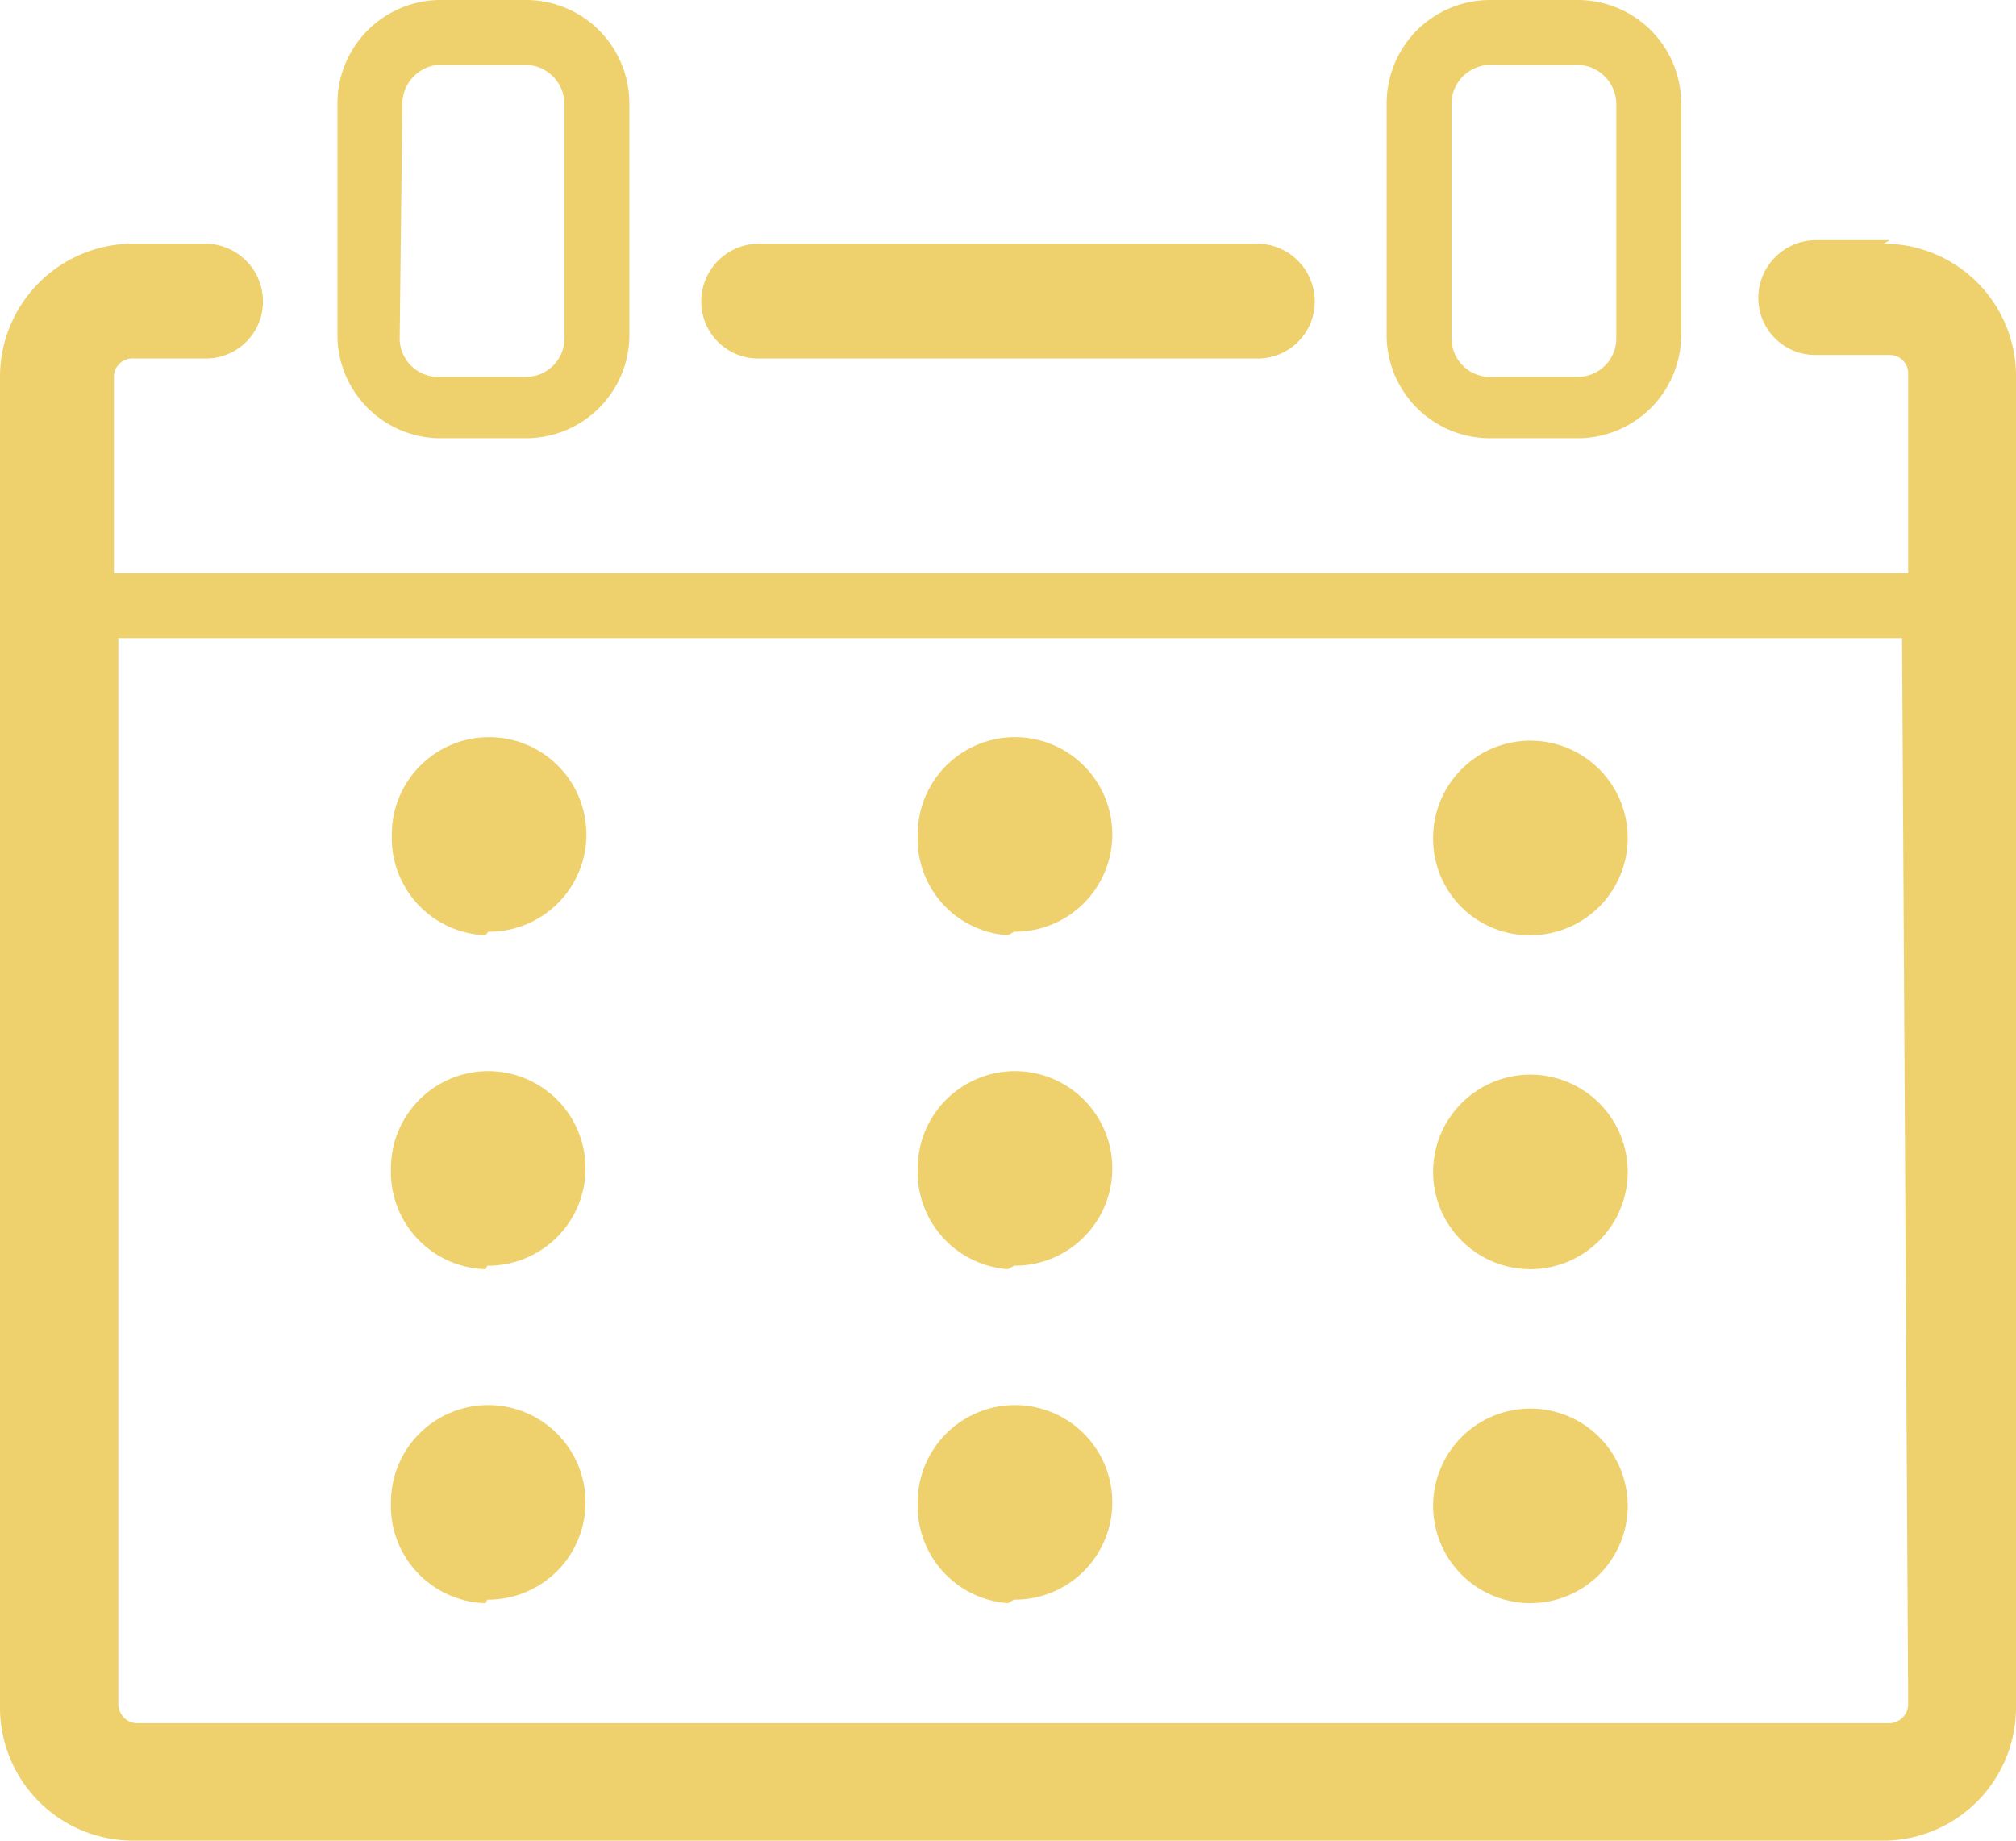 <svg xmlns="http://www.w3.org/2000/svg" width="23" height="21" viewBox="0 0 23 21"><path d="M17.46 10.67a1.11 1.11 0 1 0-1.11-1.1 1.1 1.1 0 0 0 1.11 1.1zm0 3.81a1.11 1.11 0 1 0-1.11-1.11 1.11 1.11 0 0 0 1.11 1.11zM8.67 4.09h5.66a.65.65 0 0 0 .67-.65.66.66 0 0 0-.65-.66H8.67a.66.66 0 0 0-.67.66.65.65 0 0 0 .67.65zm8.79 14.2a1.11 1.11 0 1 0-1.11-1.11 1.11 1.11 0 0 0 1.11 1.11zM5 5h1a1.18 1.18 0 0 0 1.18-1.14V1.19A1.18 1.18 0 0 0 6 0H5a1.18 1.18 0 0 0-1.15 1.19v2.67A1.18 1.18 0 0 0 5 5zm-.41-3.81A.45.45 0 0 1 5 .74h1a.45.45 0 0 1 .44.45v2.67A.44.44 0 0 1 6 4.3H5a.44.44 0 0 1-.44-.44zM17 5h1a1.18 1.18 0 0 0 1.18-1.18V1.19A1.18 1.18 0 0 0 18 0h-1a1.18 1.18 0 0 0-1.18 1.19v2.67A1.18 1.18 0 0 0 17 5zm-.44-3.85A.45.45 0 0 1 17 .74h1a.45.45 0 0 1 .44.45v2.67a.44.44 0 0 1-.44.44h-1a.44.44 0 0 1-.44-.44zm-11 17.1a1.11 1.11 0 1 0-1.1-1.11 1.11 1.11 0 0 0 1.08 1.15zm0-3.81a1.11 1.11 0 1 0-1.1-1.11 1.11 1.11 0 0 0 1.08 1.15zm16-11.7h-.85a.66.66 0 0 0-.65.66.65.65 0 0 0 .65.65h.85a.21.21 0 0 1 .21.2v2.29H1.3V4.29a.21.21 0 0 1 .21-.2h.85A.65.65 0 0 0 3 3.44a.66.66 0 0 0-.65-.66h-.84A1.52 1.52 0 0 0 0 4.29v15.2A1.52 1.52 0 0 0 1.51 21h20A1.52 1.52 0 0 0 23 19.49V4.29a1.51 1.51 0 0 0-1.51-1.51zm.21 16.71a.22.22 0 0 1-.21.21h-20a.22.22 0 0 1-.21-.21V7.28H21.7zm-10.2-1.2a1.11 1.11 0 1 0-1.1-1.11 1.11 1.11 0 0 0 1.03 1.15zm0-3.81a1.11 1.11 0 1 0-1.1-1.11 1.11 1.11 0 0 0 1.03 1.15zm0-3.81a1.11 1.11 0 1 0-1.1-1.1 1.1 1.1 0 0 0 1.03 1.14zm-6 0a1.11 1.11 0 1 0-1.1-1.1 1.11 1.11 0 0 0 1.07 1.14z" fill="#eed16d"/></svg>